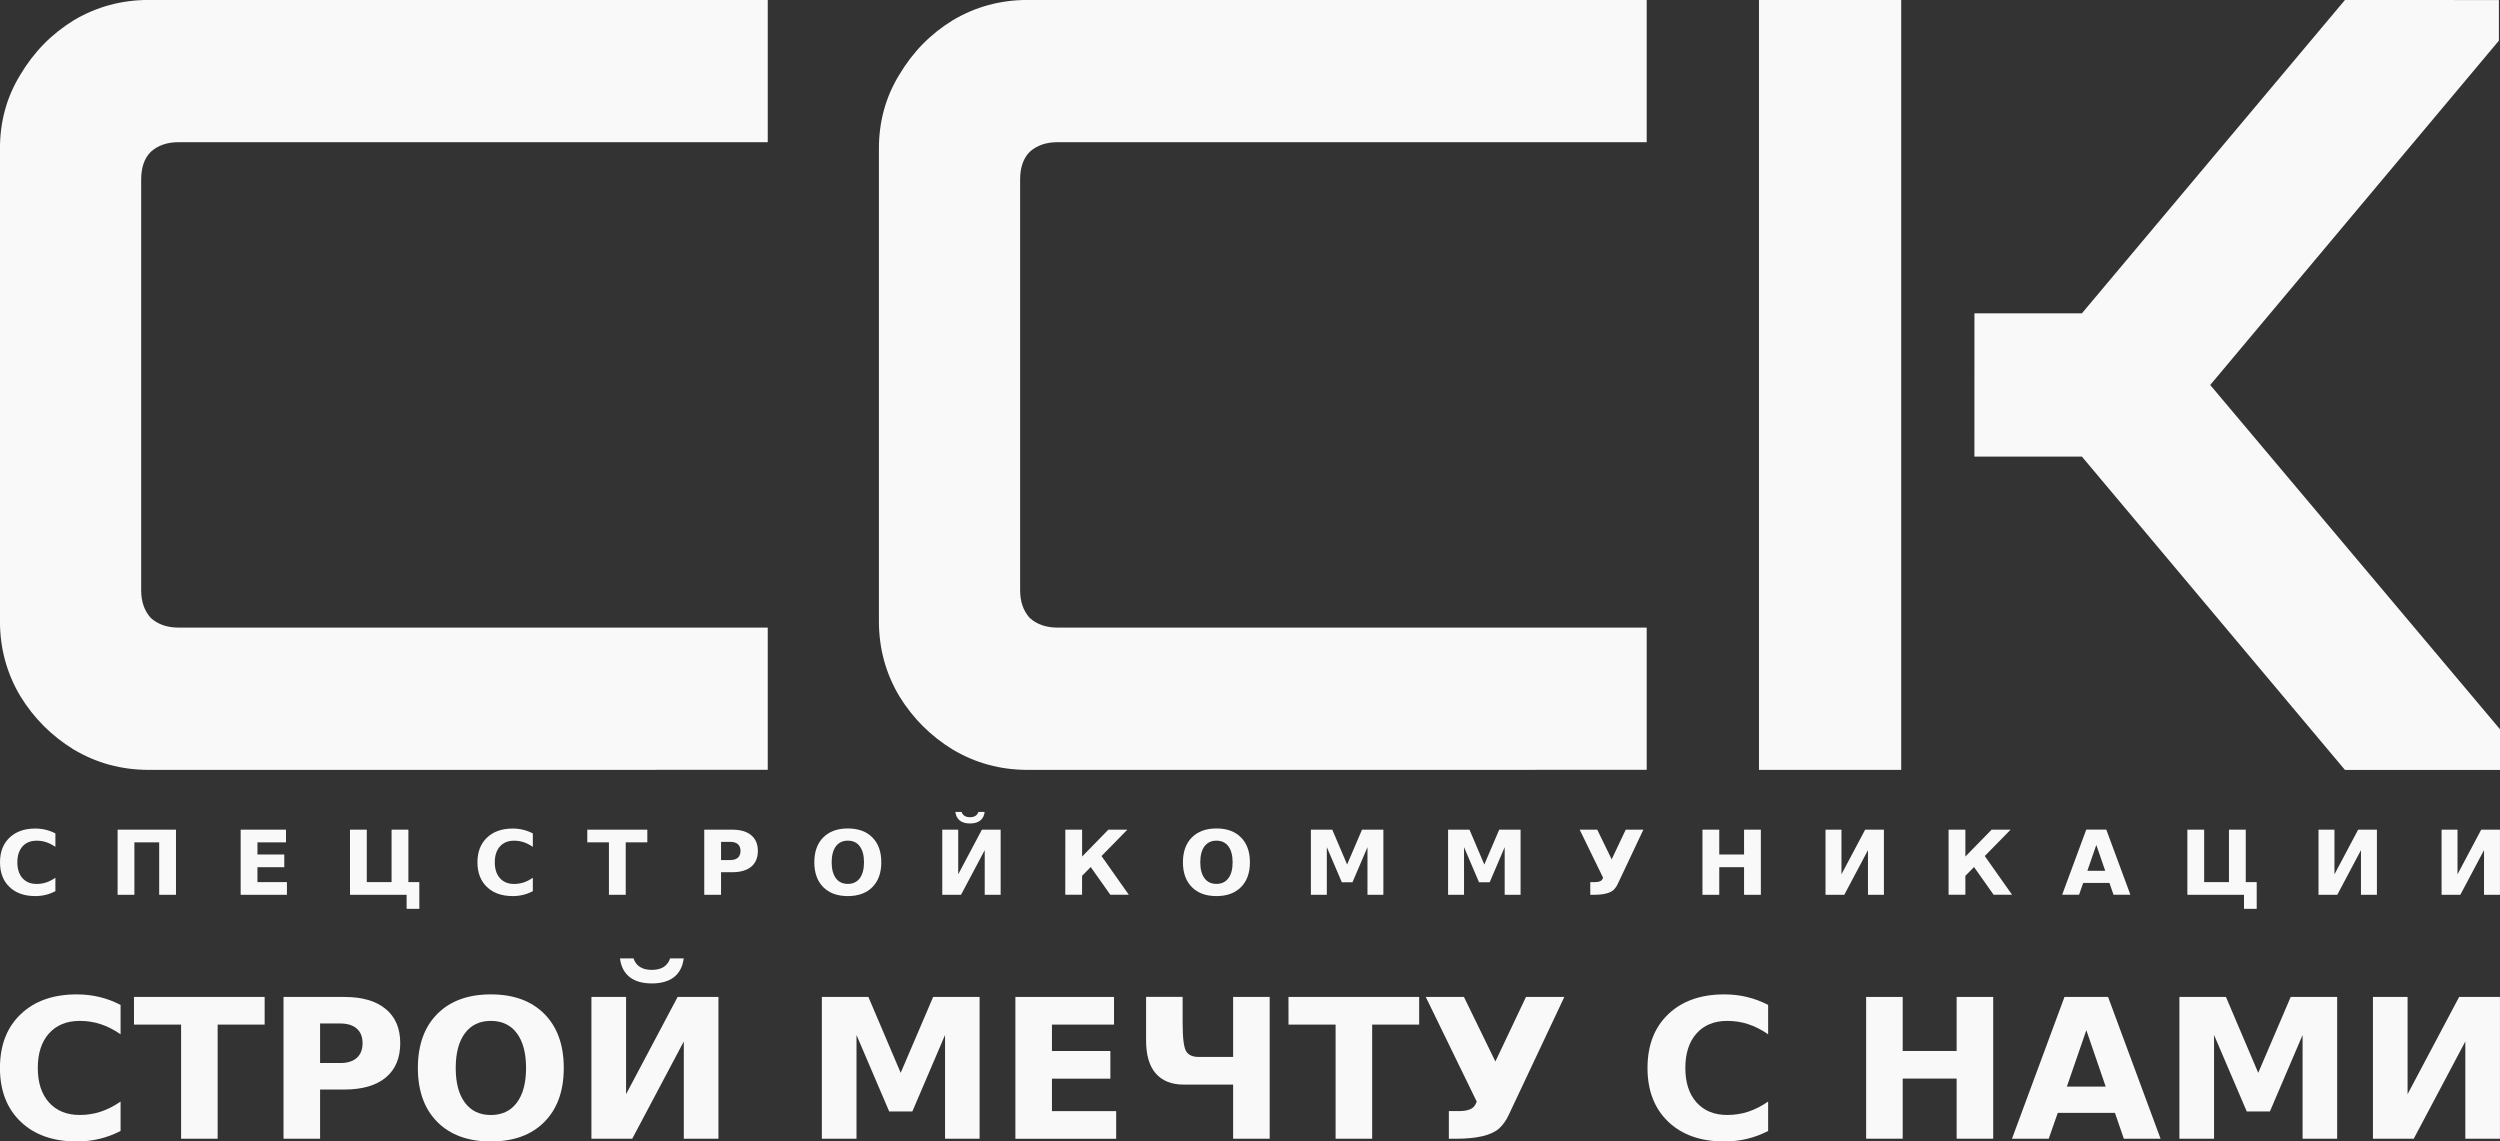 <?xml version="1.0" encoding="UTF-8" standalone="no"?>
<!-- Created with Inkscape (http://www.inkscape.org/) -->

<svg
   width="58.672mm"
   height="26.789mm"
   viewBox="0 0 58.672 26.789"
   version="1.1"
   id="svg3099"
   inkscape:version="1.2.2 (b0a8486541, 2022-12-01)"
   sodipodi:docname="logo.svg"
   xmlns:inkscape="http://www.inkscape.org/namespaces/inkscape"
   xmlns:sodipodi="http://sodipodi.sourceforge.net/DTD/sodipodi-0.dtd"
   xmlns="http://www.w3.org/2000/svg"
   xmlns:svg="http://www.w3.org/2000/svg">
  <rect x="0" y="0" width="58.672" height="26.789" fill="#333333" stroke="none"/>
  <sodipodi:namedview
     id="namedview3101"
     pagecolor="#ffffff"
     bordercolor="#000000"
     borderopacity="0.25"
     inkscape:showpageshadow="2"
     inkscape:pageopacity="0.0"
     inkscape:pagecheckerboard="0"
     inkscape:deskcolor="#d1d1d1"
     inkscape:document-units="mm"
     showgrid="false"
     showguides="true"
     inkscape:zoom="2"
     inkscape:cx="113.5"
     inkscape:cy="75"
     inkscape:window-width="1920"
     inkscape:window-height="1019"
     inkscape:window-x="0"
     inkscape:window-y="0"
     inkscape:window-maximized="1"
     inkscape:current-layer="layer1">
    <sodipodi:guide
       position="0,270.48"
       orientation="1,0"
       id="guide4405"
       inkscape:locked="false" />
    <sodipodi:guide
       position="58.872,48.535"
       orientation="1,0"
       id="guide4407"
       inkscape:locked="false" />
    <sodipodi:guide
       position="46.337,273.596"
       orientation="1,0"
       id="guide4487"
       inkscape:locked="false" />
    <sodipodi:guide
       position="44.618,273.546"
       orientation="0,-1"
       id="guide4489"
       inkscape:locked="false" />
    <sodipodi:guide
       position="44.618,270.184"
       orientation="0,-1"
       id="guide4491"
       inkscape:locked="false" />
    <sodipodi:guide
       position="44.618,273.546"
       orientation="1,0"
       id="guide4493"
       inkscape:locked="false" />
    <sodipodi:guide
       position="18.018,266.168"
       orientation="1,0"
       id="guide4551"
       inkscape:locked="false" />
    <sodipodi:guide
       position="23.314,259.899"
       orientation="0,-1"
       id="guide4553"
       inkscape:locked="false" />
    <sodipodi:guide
       position="29.432,254.175"
       orientation="0,-1"
       id="guide4555"
       inkscape:locked="false" />
    <sodipodi:guide
       position="35.662,280.899"
       orientation="0,-1"
       id="guide4557"
       inkscape:locked="false" />
    <sodipodi:guide
       position="27.336,262.831"
       orientation="0,-1"
       id="guide4559"
       inkscape:locked="false" />
    <sodipodi:guide
       position="32.294,254.11"
       orientation="0,-1"
       id="guide4561"
       inkscape:locked="false" />
    <sodipodi:guide
       position="24.116,8.721"
       orientation="0,-1"
       id="guide4637"
       inkscape:locked="false" />
    <sodipodi:guide
       position="24.116,26.789"
       orientation="0,-1"
       id="guide4639"
       inkscape:locked="false" />
    <sodipodi:guide
       position="29.432,0.065"
       orientation="0,-1"
       id="guide4641"
       inkscape:locked="false" />
    <sodipodi:guide
       position="48.86,19.436"
       orientation="0,-1"
       id="guide4643"
       inkscape:locked="false" />
    <sodipodi:guide
       position="46.336,16.073"
       orientation="0,-1"
       id="guide4645"
       inkscape:locked="false" />
  </sodipodi:namedview>
  <defs
     id="defs3096" />
  <g
     inkscape:label="Слой 1"
     inkscape:groupmode="layer"
     id="layer1"
     transform="translate(-27.387,-79.388)">
    <g
       aria-label="CCK"
       id="text236-0-1"
       style="font-size:25.095px;font-family:MathJax_AMS;-inkscape-font-specification:'MathJax_AMS, Normal';text-align:center;text-anchor:middle;fill:#f9f9f9;stroke:#ffffff;stroke-width:3.2">
      <path
         d="m 30.875,97.456 q -0.954,0 -1.757,-0.477 -0.778,-0.477 -1.255,-1.255 -0.477,-0.803 -0.477,-1.757 V 82.876 q 0,-0.954 0.477,-1.732 0.477,-0.803 1.255,-1.28 0.803,-0.477 1.757,-0.477 h 14.53 v 3.338 H 31.578 q -0.402,0 -0.652,0.226 -0.226,0.226 -0.226,0.652 v 9.636 q 0,0.402 0.226,0.652 0.251,0.226 0.652,0.226 h 13.827 v 3.338 z"
         style="font-weight:bold;font-family:Orbitron;-inkscape-font-specification:'Orbitron Bold';fill:#f9f9f9;stroke:none"
         id="path4409" />
      <path
         d="m 51.503,97.456 q -0.954,0 -1.757,-0.477 -0.778,-0.477 -1.255,-1.255 -0.477,-0.803 -0.477,-1.757 V 82.876 q 0,-0.954 0.477,-1.732 0.477,-0.803 1.255,-1.28 0.803,-0.477 1.757,-0.477 h 14.53 v 3.338 H 52.206 q -0.402,0 -0.652,0.226 -0.226,0.226 -0.226,0.652 v 9.636 q 0,0.402 0.226,0.652 0.251,0.226 0.652,0.226 h 13.827 v 3.338 z"
         style="font-weight:bold;font-family:Orbitron;-inkscape-font-specification:'Orbitron Bold';fill:#f9f9f9;stroke:none"
         id="path4411" />
      <path
         id="path4413"
         style="font-weight:bold;font-family:Orbitron;-inkscape-font-specification:'Orbitron Bold';fill:#f9f9f9;stroke:none"
         d="m 68.668,79.388 v 18.068 h 3.338 v -7.353 l 10e-7,-3.363 v -7.353 z m 13.752,0 -6.173,7.353 h -2.522 l -0.001,3.363 h 2.523 l 6.173,7.353 h 3.639 v -0.954 l -6.801,-8.08 6.775,-8.081 v -0.953 z"
         sodipodi:nodetypes="ccccccccccccccccccc" />
    </g>
    <g
       aria-label="СПЕЦСТРОЙКОММУНИКАЦИИ"
       id="text887-3-6"
       style="font-weight:bold;font-size:2.097px;font-family:Orbitron;-inkscape-font-specification:'Orbitron Bold';text-align:center;letter-spacing:1.133px;text-anchor:middle;stroke-width:0.267;fill:#f9f9f9">
      <path
         d="m 28.687,100.304 q -0.109,0.056 -0.226,0.085 -0.118,0.029 -0.246,0.029 -0.382,0 -0.605,-0.213 -0.223,-0.214 -0.223,-0.579 0,-0.367 0.223,-0.579 0.223,-0.214 0.605,-0.214 0.128,0 0.246,0.029 0.118,0.029 0.226,0.085 v 0.316 q -0.11,-0.075 -0.216,-0.11 -0.106,-0.035 -0.224,-0.035 -0.211,0 -0.332,0.135 -0.121,0.135 -0.121,0.373 0,0.237 0.121,0.372 0.121,0.135 0.332,0.135 0.118,0 0.224,-0.035 0.106,-0.035 0.216,-0.11 z"
         id="path4775"
         style="fill:#f9f9f9" />
      <path
         d="m 31.517,98.859 v 1.529 h -0.394 v -1.231 h -0.582 v 1.231 h -0.394 v -1.529 z"
         id="path4777"
         style="fill:#f9f9f9" />
      <path
         d="m 33.035,98.859 h 1.064 v 0.298 h -0.67 v 0.285 h 0.63 v 0.298 h -0.63 v 0.35 h 0.692 v 0.298 h -1.086 z"
         id="path4779"
         style="fill:#f9f9f9" />
      <path
         d="m 36.93,100.388 h -1.329 v -1.529 h 0.394 v 1.231 h 0.582 v -1.231 h 0.394 v 1.231 h 0.257 v 0.627 h -0.298 z"
         id="path4781"
         style="fill:#f9f9f9" />
      <path
         d="m 39.892,100.304 q -0.109,0.056 -0.226,0.085 -0.118,0.029 -0.246,0.029 -0.382,0 -0.605,-0.213 -0.223,-0.214 -0.223,-0.579 0,-0.367 0.223,-0.579 0.223,-0.214 0.605,-0.214 0.128,0 0.246,0.029 0.118,0.029 0.226,0.085 v 0.316 q -0.11,-0.075 -0.216,-0.11 -0.106,-0.035 -0.224,-0.035 -0.211,0 -0.332,0.135 -0.121,0.135 -0.121,0.373 0,0.237 0.121,0.372 0.121,0.135 0.332,0.135 0.118,0 0.224,-0.035 0.106,-0.035 0.216,-0.11 z"
         id="path4783"
         style="fill:#f9f9f9" />
      <path
         d="m 41.17,98.859 h 1.409 v 0.298 h -0.507 v 1.231 h -0.394 v -1.231 h -0.508 z"
         id="path4785"
         style="fill:#f9f9f9" />
      <path
         d="m 43.915,98.859 h 0.654 q 0.292,0 0.447,0.13 0.157,0.129 0.157,0.369 0,0.241 -0.157,0.371 -0.156,0.129 -0.447,0.129 h -0.26 v 0.53 h -0.394 z m 0.394,0.286 v 0.427 h 0.218 q 0.115,0 0.177,-0.055 0.062,-0.056 0.062,-0.159 0,-0.102 -0.062,-0.158 -0.062,-0.055 -0.177,-0.055 z"
         id="path4787"
         style="fill:#f9f9f9" />
      <path
         d="m 47.284,99.117 q -0.18,0 -0.28,0.133 -0.099,0.133 -0.099,0.375 0,0.241 0.099,0.374 0.099,0.133 0.28,0.133 0.181,0 0.281,-0.133 0.099,-0.133 0.099,-0.374 0,-0.242 -0.099,-0.375 -0.099,-0.133 -0.281,-0.133 z m 0,-0.286 q 0.369,0 0.577,0.211 0.209,0.211 0.209,0.583 0,0.371 -0.209,0.582 -0.209,0.211 -0.577,0.211 -0.368,0 -0.577,-0.211 -0.209,-0.211 -0.209,-0.582 0,-0.372 0.209,-0.583 0.21,-0.211 0.577,-0.211 z"
         id="path4789"
         style="fill:#f9f9f9" />
      <path
         d="m 50.871,98.859 v 1.529 H 50.497 v -1.048 l -0.556,1.048 H 49.501 v -1.529 h 0.374 v 1.048 l 0.556,-1.048 z m -1.063,-0.416 h 0.146 q 0.021,0.062 0.071,0.093 0.049,0.031 0.127,0.031 0.078,0 0.127,-0.031 0.049,-0.031 0.071,-0.093 h 0.146 q -0.016,0.132 -0.104,0.202 -0.088,0.069 -0.24,0.069 -0.152,0 -0.24,-0.069 -0.088,-0.07 -0.104,-0.202 z"
         id="path4791"
         style="fill:#f9f9f9" />
      <path
         d="m 52.389,98.859 h 0.394 v 0.631 l 0.616,-0.631 h 0.446 l -0.607,0.619 0.641,0.909 h -0.434 l -0.46,-0.651 -0.203,0.207 v 0.444 h -0.394 z"
         id="path4793"
         style="fill:#f9f9f9" />
      <path
         d="m 55.935,99.117 q -0.18,0 -0.28,0.133 -0.099,0.133 -0.099,0.375 0,0.241 0.099,0.374 0.099,0.133 0.28,0.133 0.181,0 0.281,-0.133 0.099,-0.133 0.099,-0.374 0,-0.242 -0.099,-0.375 -0.099,-0.133 -0.281,-0.133 z m 0,-0.286 q 0.369,0 0.577,0.211 0.209,0.211 0.209,0.583 0,0.371 -0.209,0.582 -0.209,0.211 -0.577,0.211 -0.368,0 -0.577,-0.211 -0.209,-0.211 -0.209,-0.582 0,-0.372 0.209,-0.583 0.21,-0.211 0.577,-0.211 z"
         id="path4795"
         style="fill:#f9f9f9" />
      <path
         d="m 58.152,98.859 h 0.502 l 0.348,0.818 0.35,-0.818 h 0.501 v 1.529 H 59.48 V 99.27 L 59.128,100.094 H 58.878 l -0.352,-0.824 v 1.118 H 58.152 Z"
         id="path4797"
         style="fill:#f9f9f9" />
      <path
         d="m 61.372,98.859 h 0.502 l 0.348,0.818 0.35,-0.818 h 0.501 v 1.529 H 62.7 v -1.118 l -0.352,0.824 h -0.25 l -0.352,-0.824 v 1.118 h -0.374 z"
         id="path4799"
         style="fill:#f9f9f9" />
      <path
         d="m 65.353,100.134 q -0.041,0.087 -0.101,0.142 -0.123,0.112 -0.471,0.112 h -0.072 v -0.298 h 0.109 q 0.143,0 0.177,-0.071 0.008,-0.015 0.015,-0.031 L 64.46,98.859 h 0.412 l 0.339,0.696 0.33,-0.696 h 0.414 z"
         id="path4801"
         style="fill:#f9f9f9" />
      <path
         d="m 67.342,98.859 h 0.394 v 0.583 h 0.582 v -0.583 h 0.394 v 1.529 H 68.318 V 99.74 H 67.736 v 0.648 h -0.394 z"
         id="path4803"
         style="fill:#f9f9f9" />
      <path
         d="m 71.6,98.859 v 1.529 h -0.374 v -1.048 l -0.556,1.048 h -0.44 v -1.529 h 0.374 v 1.048 l 0.556,-1.048 z"
         id="path4805"
         style="fill:#f9f9f9" />
      <path
         d="m 73.118,98.859 h 0.394 v 0.631 l 0.616,-0.631 h 0.446 l -0.607,0.619 0.641,0.909 H 74.175 l -0.46,-0.651 -0.203,0.207 v 0.444 h -0.394 z"
         id="path4807"
         style="fill:#f9f9f9" />
      <path
         d="m 76.893,100.109 h -0.616 l -0.097,0.278 H 75.783 l 0.566,-1.529 h 0.47 l 0.566,1.529 H 76.989 Z m -0.518,-0.284 h 0.419 l -0.209,-0.608 z"
         id="path4809"
         style="fill:#f9f9f9" />
      <path
         d="m 80.051,100.388 h -1.329 v -1.529 h 0.394 v 1.231 h 0.582 v -1.231 h 0.394 v 1.231 h 0.257 v 0.627 H 80.051 Z"
         id="path4811"
         style="fill:#f9f9f9" />
      <path
         d="m 83.17,98.859 v 1.529 H 82.796 v -1.048 l -0.556,1.048 H 81.8 v -1.529 h 0.374 v 1.048 l 0.556,-1.048 z"
         id="path4813"
         style="fill:#f9f9f9" />
      <path
         d="m 86.058,98.859 v 1.529 h -0.374 v -1.048 l -0.556,1.048 h -0.44 v -1.529 h 0.374 v 1.048 l 0.556,-1.048 z"
         id="path4815"
         style="fill:#f9f9f9" />
    </g>
    <g
       aria-label="СТРОЙ МЕЧТУ С НАМИ"
       id="text891-9-2"
       style="font-weight:bold;font-size:4.564px;font-family:Orbitron;-inkscape-font-specification:'Orbitron Bold';text-align:center;text-anchor:middle;stroke-width:0.582;fill:#f9f9f9">
      <path
         d="m 30.217,105.93 q -0.236,0.123 -0.493,0.185 -0.256,0.062 -0.535,0.062 -0.831,0 -1.317,-0.464 -0.486,-0.466 -0.486,-1.261 0,-0.798 0.486,-1.261 0.486,-0.466 1.317,-0.466 0.279,0 0.535,0.062 0.256,0.062 0.493,0.185 v 0.689 q -0.238,-0.163 -0.47,-0.238 -0.232,-0.076 -0.488,-0.076 -0.459,0 -0.722,0.294 -0.263,0.294 -0.263,0.811 0,0.515 0.263,0.809 0.263,0.294 0.722,0.294 0.256,0 0.488,-0.076 0.232,-0.076 0.47,-0.238 z"
         id="path4744"
         style="fill:#f9f9f9" />
      <path
         d="m 30.531,102.785 h 3.067 v 0.649 h -1.103 v 2.679 h -0.858 v -2.679 h -1.105 z"
         id="path4746"
         style="fill:#f9f9f9" />
      <path
         d="m 34.041,102.785 h 1.424 q 0.635,0 0.974,0.283 0.341,0.281 0.341,0.802 0,0.524 -0.341,0.807 -0.339,0.281 -0.974,0.281 h -0.566 v 1.154 h -0.858 z m 0.858,0.622 v 0.929 h 0.475 q 0.25,0 0.386,-0.12 0.136,-0.123 0.136,-0.345 0,-0.223 -0.136,-0.343 -0.136,-0.12 -0.386,-0.12 z"
         id="path4748"
         style="fill:#f9f9f9" />
      <path
         d="m 38.906,103.347 q -0.392,0 -0.608,0.29 -0.216,0.29 -0.216,0.816 0,0.524 0.216,0.813 0.216,0.29 0.608,0.29 0.394,0 0.611,-0.29 0.216,-0.29 0.216,-0.813 0,-0.526 -0.216,-0.816 -0.216,-0.29 -0.611,-0.29 z m 0,-0.622 q 0.802,0 1.257,0.459 0.455,0.459 0.455,1.268 0,0.807 -0.455,1.266 -0.455,0.459 -1.257,0.459 -0.8,0 -1.257,-0.459 -0.455,-0.459 -0.455,-1.266 0,-0.809 0.455,-1.268 0.457,-0.459 1.257,-0.459 z"
         id="path4750"
         style="fill:#f9f9f9" />
      <path
         d="m 44.248,102.785 v 3.327 h -0.813 v -2.282 l -1.21,2.282 h -0.958 v -3.327 h 0.813 v 2.282 l 1.21,-2.282 z m -2.313,-0.905 h 0.319 q 0.047,0.136 0.154,0.203 0.107,0.067 0.276,0.067 0.169,0 0.276,-0.067 0.107,-0.067 0.154,-0.203 h 0.319 q -0.036,0.287 -0.227,0.439 -0.192,0.149 -0.521,0.149 -0.33,0 -0.521,-0.149 -0.192,-0.152 -0.227,-0.439 z"
         id="path4752"
         style="fill:#f9f9f9" />
      <path
         d="M 46.675,102.785 H 47.767 l 0.758,1.781 0.762,-1.781 h 1.09 v 3.327 h -0.811 v -2.434 l -0.767,1.794 h -0.544 l -0.767,-1.794 v 2.434 h -0.813 z"
         id="path4754"
         style="fill:#f9f9f9" />
      <path
         d="m 51.217,102.785 h 2.315 v 0.649 h -1.457 v 0.62 h 1.371 v 0.649 h -1.371 v 0.762 h 1.507 v 0.649 h -2.365 z"
         id="path4756"
         style="fill:#f9f9f9" />
      <path
         d="m 56.327,106.112 v -1.27 h -1.163 q -0.423,0 -0.653,-0.261 -0.227,-0.261 -0.227,-0.776 v -1.021 h 0.858 v 0.613 q 0,0.526 0.082,0.662 0.082,0.134 0.292,0.134 h 0.811 v -1.408 h 0.858 v 3.327 z"
         id="path4758"
         style="fill:#f9f9f9" />
      <path
         d="m 57.626,102.785 h 3.067 v 0.649 h -1.103 v 2.679 h -0.858 v -2.679 h -1.105 z"
         id="path4760"
         style="fill:#f9f9f9" />
      <path
         d="m 62.792,105.56 q -0.089,0.189 -0.221,0.31 -0.267,0.243 -1.025,0.243 h -0.156 v -0.649 h 0.236 q 0.312,0 0.386,-0.154 0.018,-0.033 0.033,-0.067 l -1.197,-2.458 h 0.896 l 0.738,1.515 0.718,-1.515 h 0.9 z"
         id="path4762"
         style="fill:#f9f9f9" />
      <path
         d="m 68.883,105.93 q -0.236,0.123 -0.493,0.185 -0.256,0.062 -0.535,0.062 -0.831,0 -1.317,-0.464 -0.486,-0.466 -0.486,-1.261 0,-0.798 0.486,-1.261 0.486,-0.466 1.317,-0.466 0.279,0 0.535,0.062 0.256,0.062 0.493,0.185 v 0.689 q -0.238,-0.163 -0.47,-0.238 -0.232,-0.076 -0.488,-0.076 -0.459,0 -0.722,0.294 -0.263,0.294 -0.263,0.811 0,0.515 0.263,0.809 0.263,0.294 0.722,0.294 0.256,0 0.488,-0.076 0.232,-0.076 0.47,-0.238 z"
         id="path4764"
         style="fill:#f9f9f9" />
      <path
         d="m 71.183,102.785 h 0.858 v 1.268 h 1.266 v -1.268 h 0.858 v 3.327 h -0.858 v -1.411 h -1.266 v 1.411 h -0.858 z"
         id="path4766"
         style="fill:#f9f9f9" />
      <path
         d="m 77.022,105.506 h -1.342 l -0.212,0.606 h -0.862 l 1.232,-3.327 h 1.023 l 1.232,3.327 h -0.862 z m -1.128,-0.617 h 0.911 L 76.351,103.565 Z"
         id="path4768"
         style="fill:#f9f9f9" />
      <path
         d="m 78.535,102.785 h 1.092 l 0.758,1.781 0.762,-1.781 h 1.09 v 3.327 h -0.811 v -2.434 l -0.767,1.794 h -0.544 l -0.767,-1.794 v 2.434 H 78.535 Z"
         id="path4770"
         style="fill:#f9f9f9" />
      <path
         d="m 86.058,102.785 v 3.327 h -0.813 v -2.282 l -1.21,2.282 h -0.958 v -3.327 h 0.813 v 2.282 l 1.21,-2.282 z"
         id="path4772"
         style="fill:#f9f9f9" />
    </g>
  </g>
</svg>
